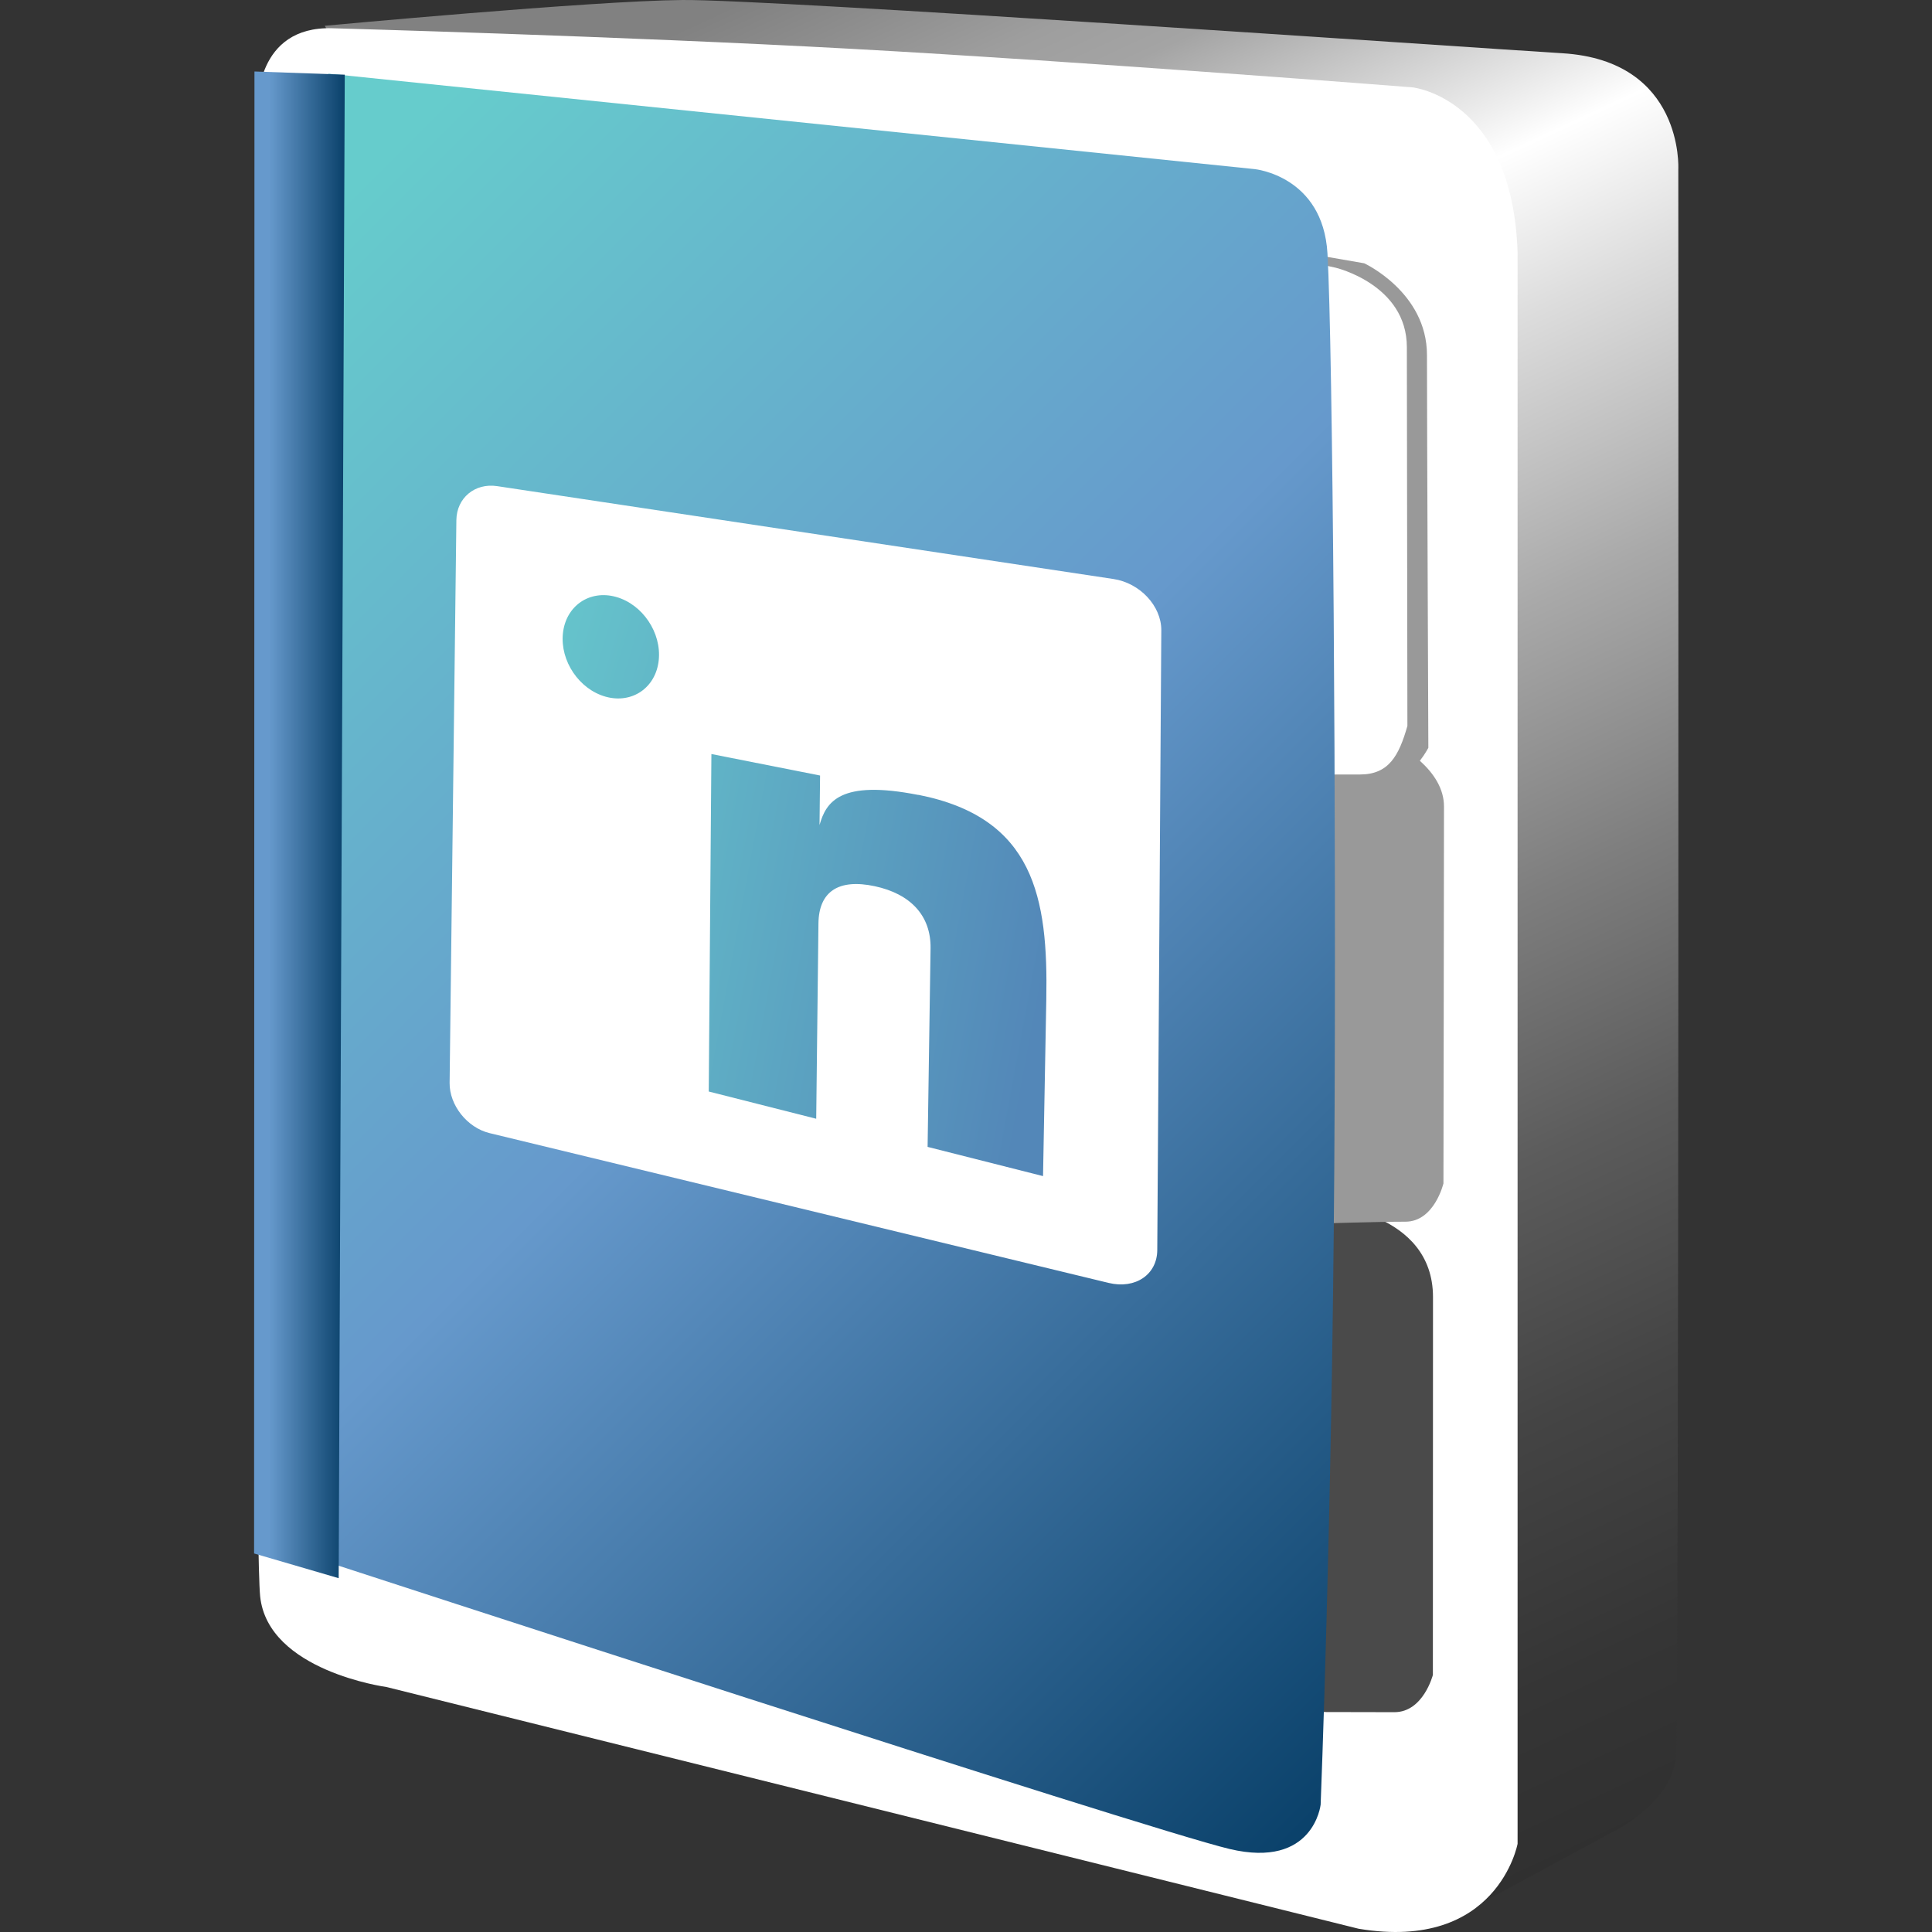 <?xml version="1.0" encoding="UTF-8" standalone="no"?>
<svg
   width="48"
   height="48"
   viewBox="0 0 48 48"
   version="1.1"
   id="svg2171"
   xml:space="preserve"
   sodipodi:docname="linkedin.svg"
   inkscape:version="1.2.2 (b0a8486541, 2022-12-01)"
   xmlns:inkscape="http://www.inkscape.org/namespaces/inkscape"
   xmlns:sodipodi="http://sodipodi.sourceforge.net/DTD/sodipodi-0.dtd"
   xmlns:xlink="http://www.w3.org/1999/xlink"
   xmlns="http://www.w3.org/2000/svg"
   xmlns:svg="http://www.w3.org/2000/svg"><rect x="0" y="0" width="48" height="48" fill="#333333" stroke="none"/><sodipodi:namedview
     id="namedview43"
     pagecolor="#ffffff"
     bordercolor="#000000"
     borderopacity="0.25"
     inkscape:showpageshadow="2"
     inkscape:pageopacity="0.0"
     inkscape:pagecheckerboard="0"
     inkscape:deskcolor="#d1d1d1"
     showgrid="false"
     inkscape:zoom="13.357689"
     inkscape:cx="71.868719"
     inkscape:cy="9.2456112"
     inkscape:window-width="3840"
     inkscape:window-height="2044"
     inkscape:window-x="0"
     inkscape:window-y="2160"
     inkscape:window-maximized="1"
     inkscape:current-layer="svg2171" /><defs
     id="defs2175"><linearGradient
       id="linearGradient11341"><stop
         style="stop-color:#66c5cc;stop-opacity:1;"
         offset="0"
         id="stop11337" /><stop
         style="stop-color:#5387b8;stop-opacity:1;"
         offset="1"
         id="stop11339" /></linearGradient><linearGradient
       xlink:href="#linearGradient11341"
       id="linearGradient11343"
       x1="103.201"
       y1="40.54"
       x2="126.029"
       y2="44.764"
       gradientUnits="userSpaceOnUse" /><linearGradient
       xlink:href="#linearGradient11341"
       id="linearGradient13215"
       gradientUnits="userSpaceOnUse"
       x1="103.201"
       y1="40.54"
       x2="126.029"
       y2="44.764"
       gradientTransform="matrix(0.367,0,0,0.367,-28.965,-0.114)" /><linearGradient
       xlink:href="#linearGradient11341"
       id="linearGradient13217"
       gradientUnits="userSpaceOnUse"
       x1="103.201"
       y1="40.54"
       x2="126.029"
       y2="44.764"
       gradientTransform="matrix(0.367,0,0,0.367,-28.965,-0.114)" /><linearGradient
       xlink:href="#linearGradient11341"
       id="linearGradient13219"
       gradientUnits="userSpaceOnUse"
       x1="103.201"
       y1="40.54"
       x2="126.029"
       y2="44.764"
       gradientTransform="matrix(0.412,0,0,0.416,-32.958,-5.7)" /></defs><linearGradient
     id="_144"
     gradientUnits="userSpaceOnUse"
     x1="45.44"
     y1="1.55"
     x2="82.81"
     y2="81.71"
     gradientTransform="matrix(0.411,0,0,0.411,-4.432,-4.335)"><stop
       stop-color="#818181"
       offset="0.07"
       id="stop2116" /><stop
       stop-color="#8D8D8D"
       offset="0.1"
       id="stop2118" /><stop
       stop-color="#9E9E9E"
       offset="0.14"
       id="stop2120" /><stop
       stop-color="#A4A4A4"
       offset="0.17"
       id="stop2122" /><stop
       stop-color="#FFFFFF"
       offset="0.28"
       id="stop2124" /><stop
       stop-color="#DDDDDD"
       offset="0.35"
       id="stop2126" /><stop
       stop-color="#A9A9A9"
       offset="0.47"
       id="stop2128" /><stop
       stop-color="#7E7E7E"
       offset="0.59"
       id="stop2130" /><stop
       stop-color="#5C5C5C"
       offset="0.7"
       id="stop2132" /><stop
       stop-color="#444444"
       offset="0.81"
       id="stop2134" /><stop
       stop-color="#353535"
       offset="0.92"
       id="stop2136" /><stop
       stop-color="#303030"
       offset="1"
       id="stop2138" /></linearGradient><linearGradient
     id="_145"
     gradientUnits="userSpaceOnUse"
     x1="17.65"
     y1="19.93"
     x2="72.9"
     y2="75.18"
     gradientTransform="matrix(0.411,0,0,0.411,-4.432,-4.335)"><stop
       stop-color="#66CCCC"
       offset="0.05"
       id="stop2151" /><stop
       stop-color="#6699CC"
       offset="0.49"
       id="stop2153" /><stop
       stop-color="#0A416A"
       offset="1"
       id="stop2155" /></linearGradient><linearGradient
     id="_146"
     gradientUnits="userSpaceOnUse"
     x1="21.02"
     y1="43.79"
     x2="24.68"
     y2="43.79"><stop
       stop-color="#6699CC"
       offset="0.17"
       id="stop2160" /><stop
       stop-color="#0A416A"
       offset="1"
       id="stop2162" /></linearGradient><rect
     fill="none"
     height="100"
     width="100"
     id="rect2169"
     x="0"
     y="0" /><g
     id="g360"
     transform="matrix(1.5,0,0,1.5,2.9879689e-5,5.9608126e-5)"><path
       d="M 5.379,0.427 24.025,31.795 26.734,30.331 c 0,0 0.973,-0.478 1.026,-1.249 0.053,-0.77 0.038,-26.282 0.038,-26.282 0,0 0.096,-1.794 -1.918,-1.918 C 24.214,0.779 12.792,-0.013 11.3,5.2416659e-5 9.808,0.013 5.379,0.427 5.379,0.427 Z"
       fill="url(#_144)"
       id="path2141"
       style="fill:url(#_144);stroke-width:0.411" /><path
       d="m 5.507,0.468 c 0,0 4.728,0.129 8.604,0.341 3.876,0.213 9.286,0.638 9.286,0.638 0,0 1.654,0.176 1.739,2.731 V 30.539 c 0,0 -0.333,1.791 -2.633,1.407 L 6.4,27.942 c 0,0 -1.963,-0.265 -2.091,-1.501 C 4.183,25.206 4.271,1.747 4.271,1.747 c 0,0 -0.042,-1.32 1.236,-1.279 z"
       fill="#ffffff"
       id="path2143"
       style="stroke-width:0.411" /><path
       d="m 21.947,19.957 c 0,0 1.788,0.103 1.788,1.527 0,1.04 -0.002,6.258 -0.002,6.258 0,0 -0.158,0.617 -0.637,0.617 -0.479,0 -1.44,-0.003 -1.44,-0.003 z"
       fill="#4a4a4a"
       id="path2145"
       style="stroke-width:0.411" /><path
       d="m 23.518,12.6 c 0.087,-0.112 0.14,-0.214 0.14,-0.214 0,0 -0.023,-5.467 -0.023,-6.506 0,-1.04 -1.039,-1.519 -1.039,-1.519 l -0.824,-0.143 0.039,16.049 c 0,0 0.988,-0.032 1.467,-0.032 0.48,0 0.63,-0.634 0.63,-0.634 0,0 0.009,-5.201 0.009,-6.241 4.1e-4,-0.297 -0.167,-0.549 -0.4,-0.76 z"
       fill="#999999"
       id="path2147"
       style="stroke-width:0.411" /><path
       d="m 21.403,4.278 0.719,0.156 c 0,0 1.18,0.278 1.18,1.317 l 0.009,6.273 c -0.141,0.494 -0.308,0.804 -0.787,0.804 -0.48,0 -1.051,0 -1.051,0 z"
       fill="#ffffff"
       id="path2149"
       style="stroke-width:0.411" /><path
       d="M 5.44,1.22 20.781,2.801 c 0,0 1.131,0.11 1.206,1.397 0.087,1.493 0.15,9.392 0.113,15.144 -0.039,5.844 -0.226,10.548 -0.226,10.548 0,0 -0.113,1.066 -1.508,0.735 C 18.972,30.294 5.424,25.873 5.424,25.873 Z"
       fill="url(#_145)"
       id="path2158"
       style="fill:url(#_145);stroke-width:0.411" /><polygon
       fill="url(#_146)"
       points="24.432,74.148 21.023,73.152 21.038,13.428 24.677,13.557 "
       id="polygon2165"
       style="fill:url(#_146)"
       transform="matrix(0.411,0,0,0.411,-4.432,-4.335)" /><path
       d="m 19.168,20.706 c -0.003,0.407 -0.365,0.65 -0.806,0.543 L 8.109,18.768 C 7.738,18.678 7.443,18.306 7.447,17.936 l 0.112,-9.323 C 7.564,8.248 7.865,7.996 8.235,8.052 L 18.442,9.59 c 0.439,0.066 0.795,0.447 0.793,0.85 z"
       fill="#007bb5"
       id="path10747"
       style="fill:#ffffff;stroke-width:0.367" /><path
       fill="#ffffff"
       height="14"
       width="4"
       x="105.503"
       y="35.241"
       id="rect10749"
       style="fill:url(#linearGradient13215);fill-opacity:1;stroke-width:0.367"
       d="m 9.198,11.979 1.708,0.337 -0.035,5.544 -1.69,-0.428 z" /><path
       d="m 15.212,13.167 c -1.303,-0.257 -1.529,0.117 -1.638,0.498 l 0.009,-0.82 -1.8,-0.356 -0.044,5.59 1.78,0.451 0.037,-3.234 c 0.006,-0.528 0.331,-0.746 0.931,-0.618 0.592,0.126 0.934,0.486 0.926,1.029 l -0.049,3.289 1.912,0.484 0.054,-2.926 c 0.031,-1.687 -0.201,-3.01 -2.118,-3.389 z"
       fill="#ffffff"
       id="path10751"
       style="fill:url(#linearGradient13217);fill-opacity:1;stroke-width:0.367" /><ellipse
       cx="11.345"
       cy="7.696"
       fill="#ffffff"
       id="circle10753"
       style="fill:url(#linearGradient13219);fill-opacity:1;stroke-width:0.414"
       rx="0.824"
       ry="0.831"
       transform="matrix(0.963,0.27,-0.105,0.994,0,0)" /></g></svg>
